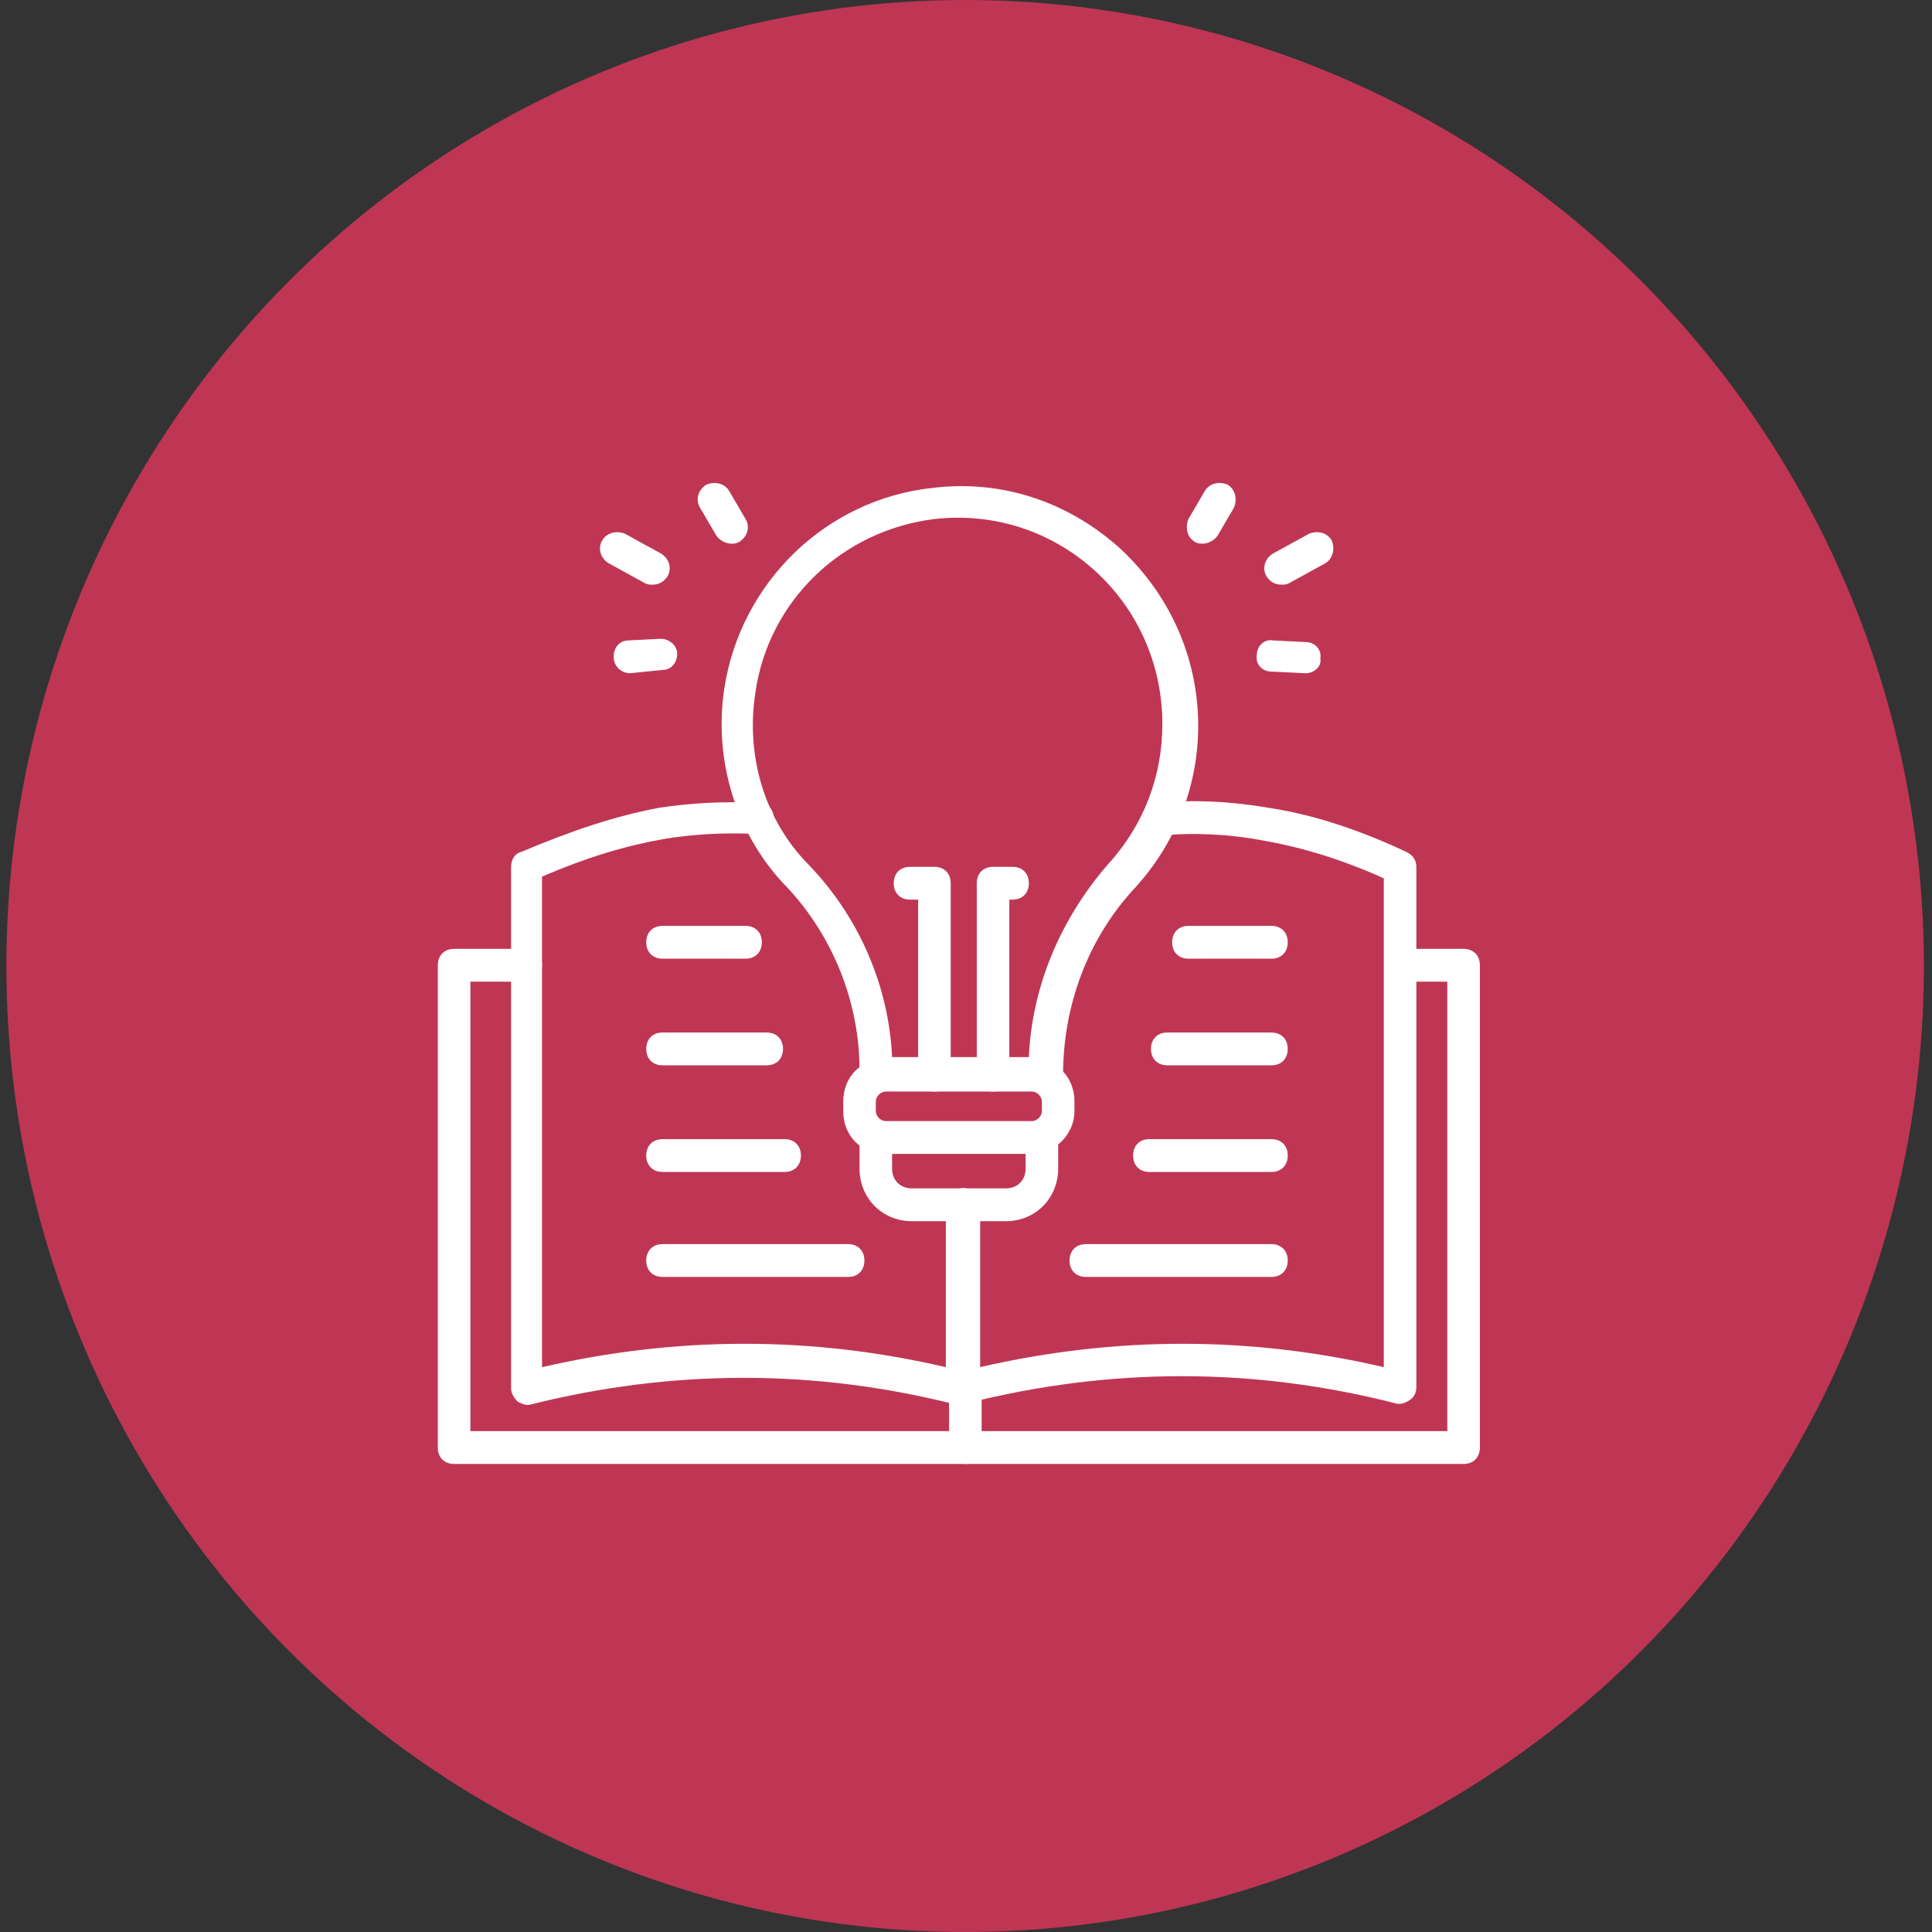 <svg width="120" height="120" viewBox="0 0 120 120" fill="none" xmlns="http://www.w3.org/2000/svg">
<rect x="0" y="0" width="120" height="120" fill="#333333" stroke="none"/>
<ellipse cx="59.947" cy="60" rx="59.55" ry="60" fill="#BF3654"/>
<path d="M59.859 87.261C59.252 87.261 58.848 86.853 58.848 86.242V74.83C58.848 74.219 59.252 73.811 59.859 73.811C60.466 73.811 60.87 74.219 60.87 74.83V86.242C60.87 86.853 60.466 87.261 59.859 87.261Z" fill="white"/>
<path d="M32.756 87.261C32.554 87.261 32.352 87.159 32.149 87.057C31.947 86.853 31.745 86.548 31.745 86.242V53.84C31.745 53.432 31.947 53.025 32.352 52.923C35.487 51.598 38.217 50.681 40.948 50.172C42.97 49.866 44.993 49.764 47.117 49.866C47.724 49.866 48.128 50.375 48.027 50.885C48.027 51.496 47.521 51.904 47.016 51.802C45.094 51.7 43.072 51.802 41.251 52.108C38.925 52.515 36.498 53.228 33.666 54.451V84.917C42.06 82.981 50.454 82.981 58.747 84.917V74.83C58.747 74.219 59.151 73.811 59.758 73.811C60.365 73.811 60.769 74.219 60.769 74.83V86.242C60.769 86.548 60.668 86.853 60.365 87.057C60.163 87.261 59.758 87.363 59.455 87.261C50.656 85.019 41.757 85.019 32.857 87.261C32.958 87.261 32.857 87.261 32.756 87.261Z" fill="white"/>
<path d="M59.859 87.261C59.657 87.261 59.455 87.159 59.252 87.057C59.05 86.853 58.848 86.547 58.848 86.242V74.83C58.848 74.218 59.252 73.811 59.859 73.811C60.466 73.811 60.87 74.218 60.87 74.83V84.917C69.264 82.981 77.658 82.981 85.951 84.917V54.553C83.22 53.33 80.793 52.617 78.467 52.209C76.343 51.801 74.118 51.7 71.995 51.903C71.388 51.903 70.984 51.496 70.882 50.986C70.882 50.375 71.287 49.968 71.793 49.866C74.118 49.662 76.445 49.764 78.77 50.171C81.501 50.579 84.333 51.496 87.367 52.922C87.771 53.126 87.973 53.432 87.973 53.839V86.14C87.973 86.445 87.872 86.751 87.569 86.955C87.266 87.159 86.962 87.261 86.659 87.159C77.86 84.917 68.961 84.917 60.061 87.159C60.061 87.261 59.96 87.261 59.859 87.261Z" fill="white"/>
<path d="M59.859 87.261C59.252 87.261 58.848 86.853 58.848 86.242V74.83C58.848 74.219 59.252 73.811 59.859 73.811C60.466 73.811 60.87 74.219 60.87 74.83V86.242C60.87 86.853 60.466 87.261 59.859 87.261Z" fill="white"/>
<path d="M90.906 90.929H28.205C27.599 90.929 27.194 90.522 27.194 89.91V59.953C27.194 59.342 27.599 58.935 28.205 58.935H32.655C33.262 58.935 33.666 59.342 33.666 59.953C33.666 60.565 33.262 60.972 32.655 60.972H29.217V88.891H89.895V60.972H87.164C86.558 60.972 86.153 60.565 86.153 59.953C86.153 59.342 86.558 58.935 87.164 58.935H90.906C91.513 58.935 91.918 59.342 91.918 59.953V89.91C91.918 90.522 91.513 90.929 90.906 90.929Z" fill="white"/>
<path d="M59.96 90.929C59.353 90.929 58.949 90.521 58.949 89.91V86.242C58.949 85.63 59.353 85.223 59.96 85.223C60.567 85.223 60.971 85.63 60.971 86.242V89.91C60.971 90.521 60.567 90.929 59.96 90.929Z" fill="white"/>
<path d="M64.916 67.697H54.398C53.791 67.697 53.387 67.29 53.387 66.678V66.475C53.387 62.297 51.769 58.221 48.937 55.164C45.802 52.006 44.285 47.319 44.993 42.733C46.004 36.212 51.263 31.015 57.938 30.302C62.185 29.793 66.23 31.117 69.466 33.971C72.602 36.824 74.422 40.797 74.422 45.077C74.422 48.847 73.006 52.413 70.478 55.164C67.545 58.323 66.028 62.501 66.028 66.78C65.927 67.29 65.522 67.697 64.916 67.697ZM55.409 65.659H63.904C64.107 61.176 65.927 56.998 68.86 53.636C71.085 51.191 72.197 48.134 72.197 44.975C72.197 41.307 70.68 37.842 67.95 35.397C65.219 32.952 61.679 31.831 58.039 32.238C52.274 32.952 47.724 37.333 46.914 43.039C46.308 47.013 47.521 50.987 50.252 53.738C53.387 56.998 55.207 61.278 55.409 65.659Z" fill="white"/>
<path d="M64.107 71.671H55.005C53.488 71.671 52.376 70.55 52.376 69.022V68.41C52.376 66.882 53.488 65.761 55.005 65.761H64.107C65.624 65.761 66.736 66.882 66.736 68.41V69.022C66.736 70.448 65.522 71.671 64.107 71.671ZM55.005 67.799C54.702 67.799 54.398 68.105 54.398 68.41V69.022C54.398 69.328 54.702 69.633 55.005 69.633H64.107C64.41 69.633 64.713 69.328 64.713 69.022V68.41C64.713 68.105 64.41 67.799 64.107 67.799H55.005Z" fill="white"/>
<path d="M62.489 75.849H56.623C54.803 75.849 53.387 74.422 53.387 72.588V70.754C53.387 70.143 53.791 69.735 54.398 69.735C55.005 69.735 55.409 70.143 55.409 70.754V72.588C55.409 73.302 55.915 73.811 56.623 73.811H62.489C63.196 73.811 63.702 73.302 63.702 72.588V70.754C63.702 70.143 64.107 69.735 64.713 69.735C65.32 69.735 65.725 70.143 65.725 70.754V72.588C65.725 74.422 64.309 75.849 62.489 75.849Z" fill="white"/>
<path d="M61.679 67.799C61.073 67.799 60.668 67.392 60.668 66.78V54.859C60.668 54.247 61.073 53.84 61.679 53.84H62.893C63.5 53.84 63.904 54.247 63.904 54.859C63.904 55.47 63.5 55.878 62.893 55.878H62.691V66.78C62.691 67.392 62.286 67.799 61.679 67.799Z" fill="white"/>
<path d="M58.039 67.799C57.432 67.799 57.028 67.392 57.028 66.78V55.878H56.522C55.915 55.878 55.511 55.47 55.511 54.859C55.511 54.247 55.915 53.84 56.522 53.84H58.039C58.646 53.84 59.05 54.247 59.05 54.859V66.78C59.05 67.392 58.646 67.799 58.039 67.799Z" fill="white"/>
<path d="M45.398 33.767C45.094 33.767 44.69 33.563 44.487 33.257L43.476 31.525C43.173 31.015 43.375 30.404 43.88 30.098C44.386 29.895 44.993 29.997 45.296 30.506L46.308 32.238C46.611 32.748 46.409 33.359 45.903 33.665C45.701 33.767 45.6 33.767 45.398 33.767Z" fill="white"/>
<path d="M40.543 36.314C40.341 36.314 40.24 36.314 40.038 36.212L37.813 34.989C37.307 34.684 37.105 34.072 37.408 33.563C37.712 33.053 38.318 32.951 38.824 33.155L41.049 34.378C41.554 34.684 41.757 35.295 41.453 35.804C41.251 36.11 40.948 36.314 40.543 36.314Z" fill="white"/>
<path d="M39.127 41.816C38.622 41.816 38.116 41.408 38.116 40.797C38.116 40.186 38.521 39.778 39.026 39.778L41.049 39.676C41.554 39.676 42.06 40.084 42.06 40.593C42.06 41.205 41.656 41.612 41.15 41.612L39.127 41.816Z" fill="white"/>
<path d="M74.725 33.767C74.523 33.767 74.422 33.767 74.22 33.665C73.714 33.359 73.613 32.748 73.815 32.238L74.826 30.506C75.13 29.997 75.737 29.895 76.242 30.098C76.748 30.404 76.849 31.015 76.647 31.525L75.635 33.257C75.433 33.563 75.029 33.767 74.725 33.767Z" fill="white"/>
<path d="M79.58 36.314C79.175 36.314 78.872 36.11 78.669 35.804C78.366 35.295 78.568 34.684 79.074 34.378L81.299 33.155C81.804 32.951 82.411 33.053 82.715 33.563C82.917 34.072 82.816 34.684 82.31 34.989L80.085 36.212C79.883 36.314 79.782 36.314 79.58 36.314Z" fill="white"/>
<path d="M81.097 41.816L78.973 41.714C78.366 41.714 77.962 41.205 78.063 40.695C78.063 40.084 78.568 39.676 79.074 39.778L81.097 39.88C81.703 39.88 82.108 40.39 82.007 40.899C82.108 41.409 81.602 41.816 81.097 41.816Z" fill="white"/>
<path d="M47.622 66.169H41.15C40.543 66.169 40.139 65.761 40.139 65.15C40.139 64.538 40.543 64.131 41.15 64.131H47.622C48.229 64.131 48.634 64.538 48.634 65.15C48.634 65.761 48.229 66.169 47.622 66.169Z" fill="white"/>
<path d="M48.735 72.792H41.15C40.543 72.792 40.139 72.384 40.139 71.773C40.139 71.162 40.543 70.754 41.15 70.754H48.735C49.342 70.754 49.746 71.162 49.746 71.773C49.746 72.384 49.342 72.792 48.735 72.792Z" fill="white"/>
<path d="M52.679 79.313H41.15C40.543 79.313 40.139 78.906 40.139 78.294C40.139 77.683 40.543 77.275 41.15 77.275H52.679C53.286 77.275 53.69 77.683 53.69 78.294C53.69 78.906 53.286 79.313 52.679 79.313Z" fill="white"/>
<path d="M46.308 59.546H41.15C40.543 59.546 40.139 59.138 40.139 58.527C40.139 57.915 40.543 57.508 41.15 57.508H46.308C46.914 57.508 47.319 57.915 47.319 58.527C47.319 59.138 46.914 59.546 46.308 59.546Z" fill="white"/>
<path d="M78.973 66.169H72.5C71.894 66.169 71.489 65.761 71.489 65.15C71.489 64.538 71.894 64.131 72.5 64.131H78.973C79.579 64.131 79.984 64.538 79.984 65.15C79.984 65.761 79.579 66.169 78.973 66.169Z" fill="white"/>
<path d="M78.973 72.792H71.388C70.781 72.792 70.377 72.384 70.377 71.773C70.377 71.162 70.781 70.754 71.388 70.754H78.973C79.58 70.754 79.984 71.162 79.984 71.773C79.984 72.384 79.58 72.792 78.973 72.792Z" fill="white"/>
<path d="M78.973 79.313H67.444C66.837 79.313 66.433 78.906 66.433 78.294C66.433 77.683 66.837 77.275 67.444 77.275H78.973C79.579 77.275 79.984 77.683 79.984 78.294C79.984 78.906 79.579 79.313 78.973 79.313Z" fill="white"/>
<path d="M78.973 59.546H73.815C73.208 59.546 72.804 59.138 72.804 58.527C72.804 57.915 73.208 57.508 73.815 57.508H78.973C79.58 57.508 79.984 57.915 79.984 58.527C79.984 59.138 79.58 59.546 78.973 59.546Z" fill="white"/>
</svg>
